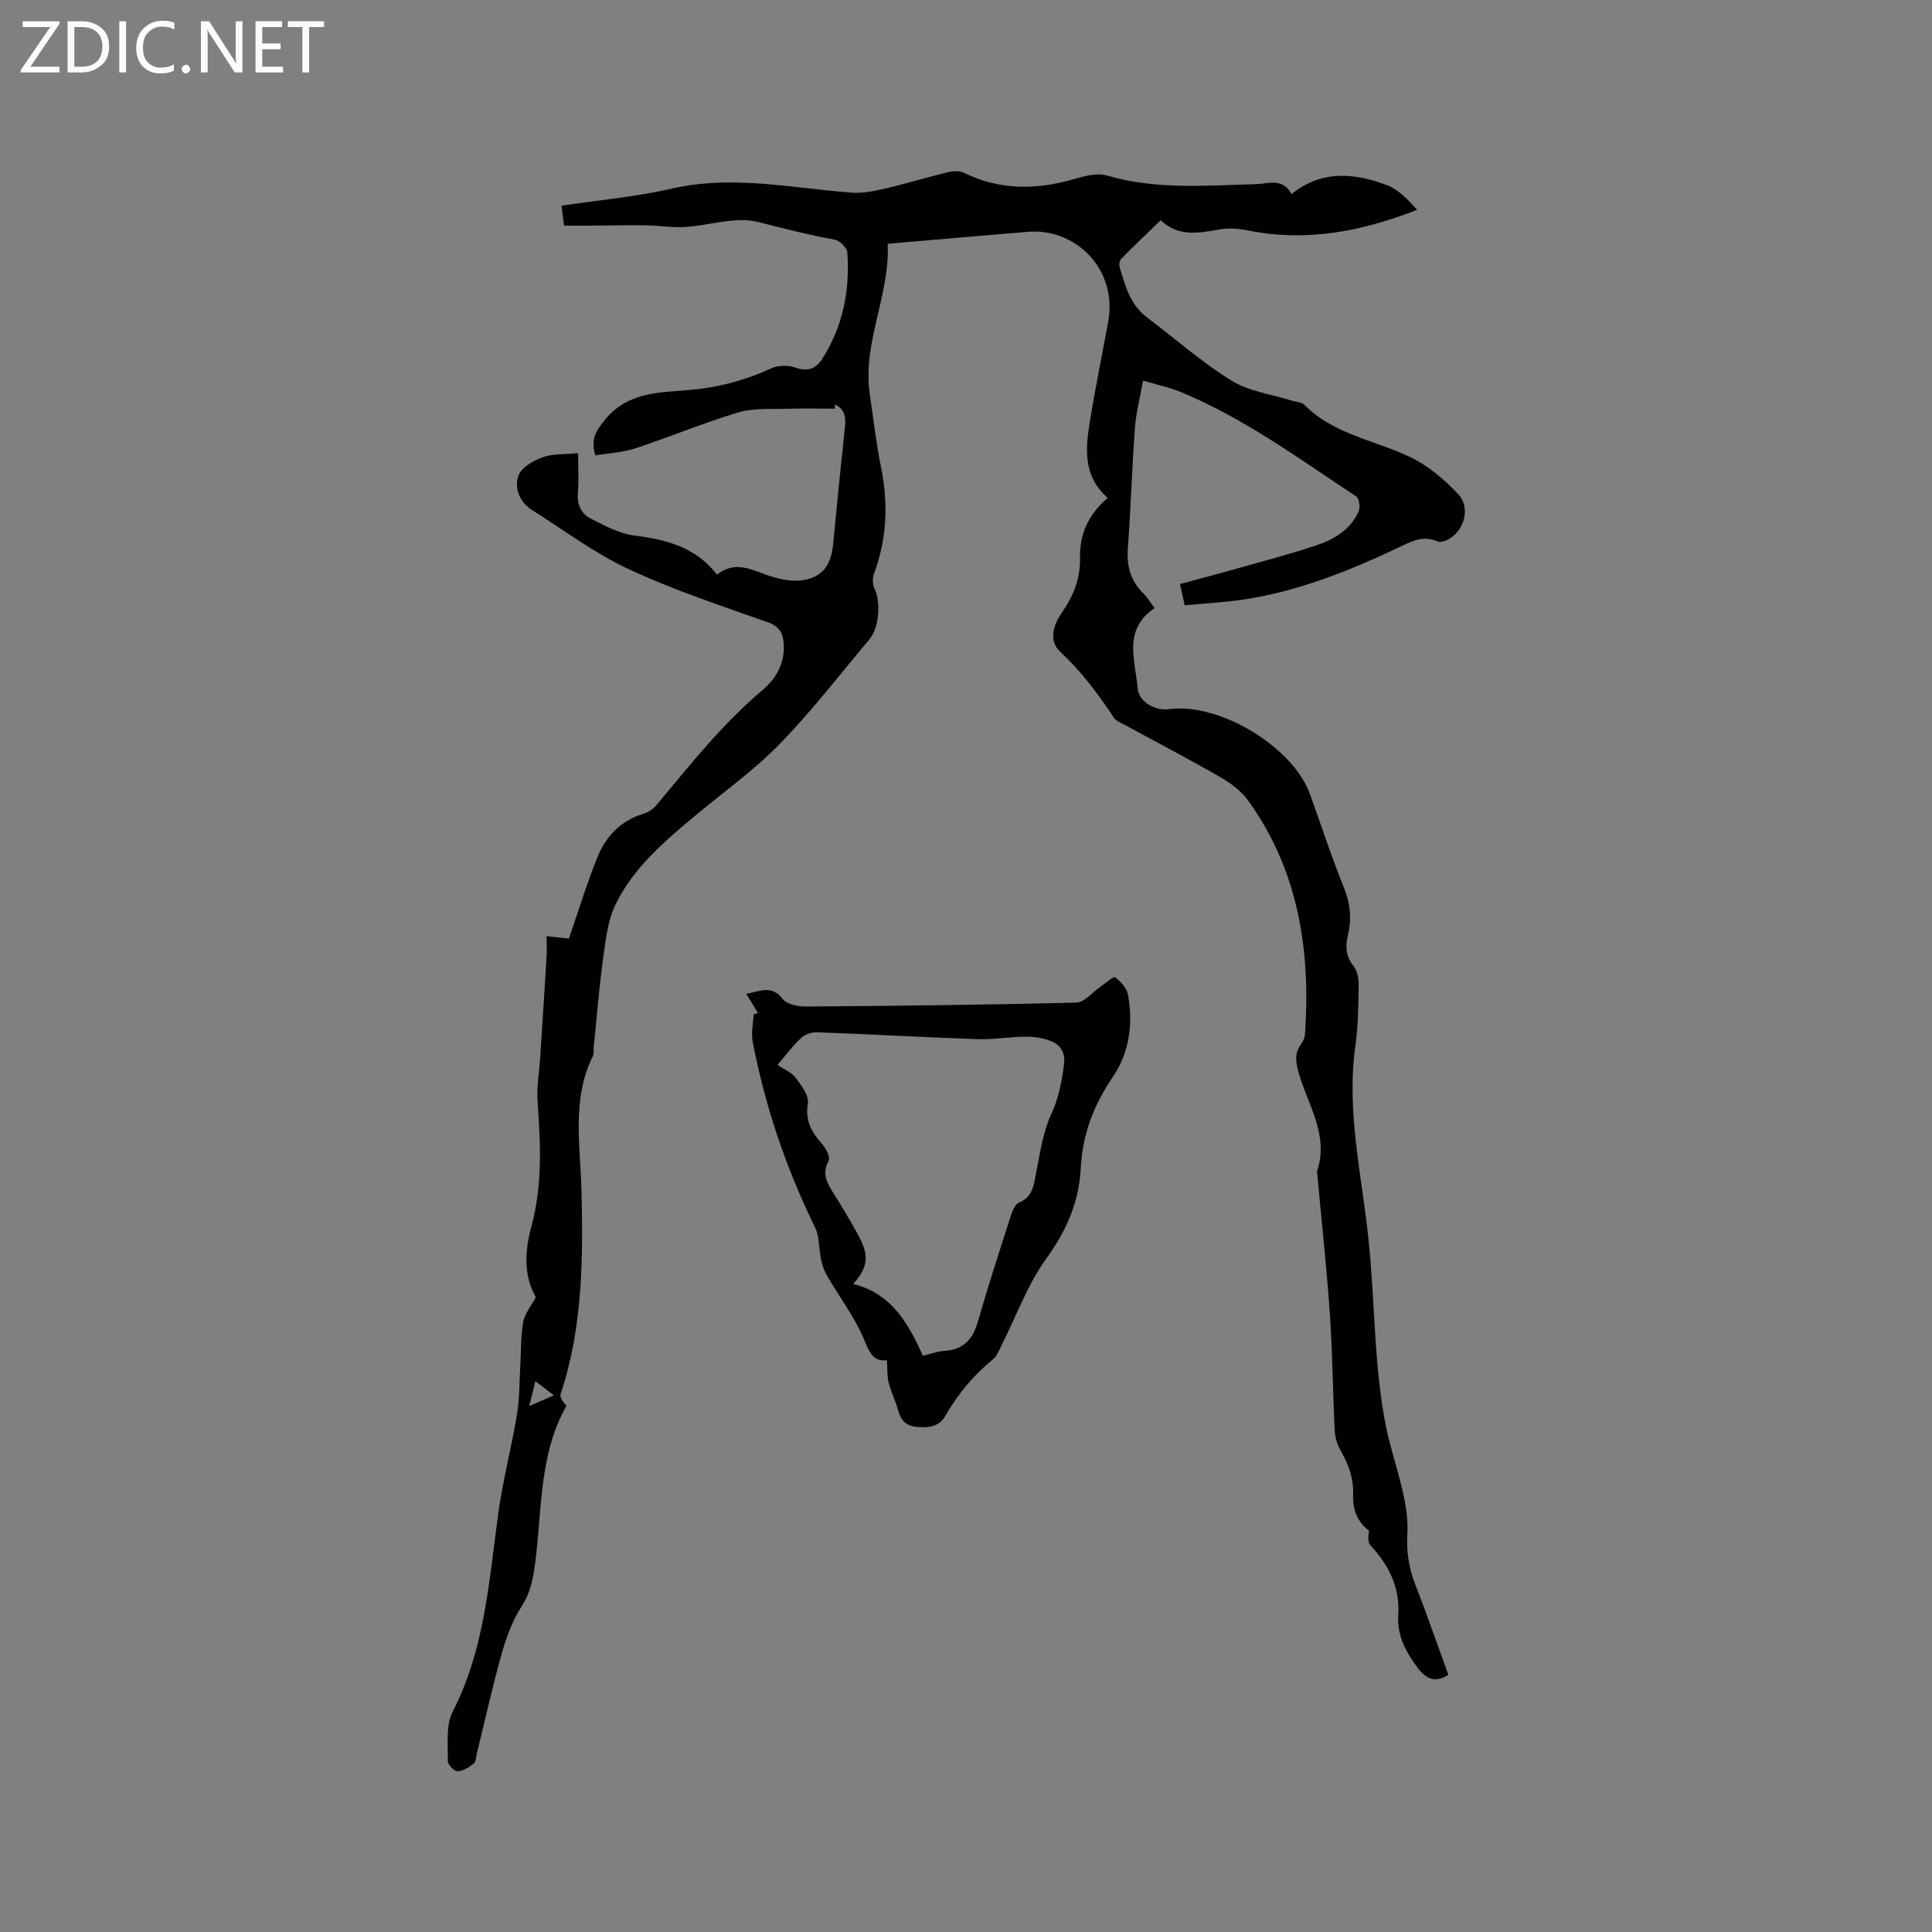 <svg enable-background="new 0 0 400 400" viewBox="0 0 400 400" xmlns="http://www.w3.org/2000/svg"><rect x="0" y="0" width="400" height="400" fill="#808080" stroke="none"/><g fill="#fcfbfa"><path d="m12.4 4.8-6.1 9h6v1.2h-8v-.5l6.1-8.9h-5.7v-1.2h7.6v.4z"/><path d="m14 15v-10.6h3c1.6 0 2.9.5 4 1.4s1.6 2.2 1.6 3.8-.5 3-1.6 3.9-2.4 1.5-4 1.5zm1.4-9.4v8.2h1.6c1.3 0 2.4-.4 3.1-1.1s1.1-1.8 1.1-3.1-.4-2.3-1.2-3-1.8-1-3.1-1z"/><path d="m26.1 4.4v10.6h-1.4v-10.6z"/><path d="m36.1 14.6c-.8.4-1.8.6-2.9.6-1.5 0-2.7-.5-3.6-1.4s-1.4-2.2-1.4-3.8c0-1.7.5-3.1 1.5-4.1s2.3-1.6 3.9-1.6c1 0 1.8.1 2.5.4v1.4c-.8-.4-1.6-.6-2.5-.6-1.2 0-2.1.4-2.9 1.2s-1.1 1.8-1.1 3.2c0 1.3.3 2.3 1 3s1.6 1.1 2.7 1.1c1 0 2-.2 2.7-.7v1.3z"/><path d="m37.6 14.3c0-.2.1-.5.3-.6s.4-.3.6-.3c.3 0 .5.1.6.3s.3.4.3.6-.1.4-.3.6-.4.3-.6.3c-.3 0-.5-.1-.6-.3s-.3-.4-.3-.6z"/><path d="m50.2 15h-1.6l-5.3-8.2c-.2-.2-.3-.5-.4-.7 0 .2.1.7.1 1.5v7.4h-1.4v-10.6h1.7l5.2 8.1c.2.4.4.6.4.7 0-.3-.1-.8-.1-1.5v-7.3h1.4z"/><path d="m58.6 15h-5.7v-10.6h5.5v1.2h-4.1v3.4h3.8v1.2h-3.8v3.6h4.3z"/><path d="m67.1 5.6h-3.1v9.4h-1.4v-9.4h-3v-1.2h7.5z"/></g><path d="m183.79 50.47c.45 10.85-5.26 20.46-3.72 31.06.73 5.02 1.3 10.08 2.31 15.05 1.55 7.57 1.28 14.93-1.43 22.2-.34.91-.31 2.25.12 3.11 1.31 2.66.97 8.05-1.04 10.45-6.14 7.3-11.98 14.91-18.63 21.72-5.38 5.51-11.75 10.04-17.69 15-6.29 5.25-12.56 10.64-16.22 18.09-1.62 3.29-2.06 7.24-2.58 10.95-.86 6.19-1.34 12.43-1.98 18.65-.06.63.09 1.36-.18 1.89-4.44 8.97-2.59 18.5-2.36 27.83.35 14.25.26 28.4-4.32 42.13-.23.67.49 1.66 1.22 2.45-5.76 10.11-5.04 21.74-6.53 32.9-.41 3.06-.97 5.84-2.74 8.59-1.92 2.96-3.19 6.45-4.16 9.87-1.92 6.82-3.44 13.76-5.14 20.65-.18.72-.17 1.71-.64 2.07-.97.76-2.2 1.56-3.34 1.59-.69.02-2.05-1.38-2.03-2.11.08-3.44-.45-7.37 1.01-10.21 6.63-12.92 7.52-27 9.42-40.94.94-6.91 2.75-13.69 3.89-20.58.56-3.41.5-6.92.7-10.39.18-2.94.07-5.93.6-8.81.31-1.71 1.62-3.24 2.61-5.12-2.51-4.26-2.31-9.54-.99-14.33 2.37-8.62 2-17.16 1.36-25.85-.24-3.21.34-6.48.55-9.72.44-6.85.89-13.7 1.3-20.55.08-1.35.01-2.72.01-4.29 1.66.18 3 .33 4.61.51 1.95-5.63 3.67-11.29 5.87-16.76 1.74-4.31 4.76-7.61 9.46-9.05 1.03-.31 2.11-.99 2.79-1.82 6.94-8.28 13.61-16.78 21.94-23.8 2.93-2.47 4.73-5.7 4.41-9.76-.17-2.15-.97-3.48-3.32-4.32-9.66-3.43-19.46-6.65-28.73-10.96-7.05-3.28-13.4-8.07-20.02-12.25-2.64-1.67-3.75-4.55-2.83-7.16.59-1.67 3.06-3.08 4.99-3.78 2.1-.76 4.55-.57 7.35-.85 0 2.99.17 5.61-.05 8.19-.21 2.43.67 4.33 2.63 5.33 2.87 1.47 5.9 3.13 9.01 3.53 6.64.84 12.73 2.36 17.17 8.1 3.41-2.72 6.53-1.33 9.88-.08 2.46.92 5.35 1.61 7.88 1.23 4.19-.63 5.89-3.28 6.29-7.51.74-7.91 1.54-15.82 2.39-23.73.23-2.13.29-4.06-2.04-5.12.01.28.01.57.02.85-3.26 0-6.53-.09-9.78.02-3.44.12-7.05-.19-10.27.77-7.19 2.14-14.14 5.08-21.27 7.42-2.64.87-5.53.99-8.29 1.46-1.04-3.36.16-5.12 2.02-7.4 4.67-5.73 11.12-5.6 17.31-6.12 6.01-.51 11.61-1.97 17.06-4.49 1.43-.66 3.55-.69 5.04-.16 2.5.9 4.25.2 5.49-1.72 4.34-6.74 5.81-14.25 5.25-22.14-.07-.97-1.59-2.45-2.63-2.64-5.38-.96-10.62-2.33-15.9-3.66-4.65-1.17-10.03.75-15.1 1.05-2.69.16-5.42-.32-8.14-.35-4.01-.05-8.01.05-12.02.07-1.48.01-2.96 0-4.85 0-.17-1.28-.34-2.57-.54-4.13 7.77-1.17 15.4-1.83 22.79-3.53 12.57-2.9 24.85-.11 37.25.82 2.24.17 4.59-.29 6.81-.8 4.43-1.03 8.79-2.37 13.21-3.44 1.04-.25 2.38-.3 3.29.15 7.45 3.64 15.03 3.54 22.82 1.27 2.17-.63 4.75-1.31 6.78-.72 10.22 3 20.58 2.06 30.94 1.78 2.46-.07 5.38-1.37 7.27 2.06 6.26-5.06 13.09-4.38 19.85-1.8 2.36.9 4.26 3.03 6.15 5.06-11.47 4.48-22.83 6.67-34.74 4.32-2.02-.4-4.21-.63-6.2-.26-4.36.8-8.59 1.54-12.16-1.9-2.88 2.79-5.55 5.31-8.12 7.93-.37.37-.55 1.25-.39 1.76 1.16 3.83 2.15 7.76 5.62 10.38 5.83 4.4 11.35 9.3 17.53 13.12 3.63 2.25 8.29 2.83 12.48 4.15.9.28 2.06.3 2.65.89 6.11 6.18 14.65 7.29 22 10.86 3.67 1.78 7.03 4.63 9.84 7.63 2.52 2.69 1.35 7.19-1.71 9.15-.73.47-1.96.93-2.61.63-2.69-1.23-4.95-.22-7.27.89-10.35 4.94-20.93 9.25-32.33 11.06-4.16.66-8.39.85-12.72 1.27-.35-1.59-.61-2.79-.97-4.41 3.54-.95 6.97-1.84 10.37-2.8 6-1.7 12.06-3.26 17.97-5.24 3.65-1.22 6.99-3.27 8.65-7.01.37-.83.09-2.69-.54-3.1-11.75-7.74-23.13-16.15-36.25-21.58-2.32-.96-4.83-1.48-7.85-2.39-.62 3.54-1.46 6.7-1.69 9.89-.61 8.35-.87 16.72-1.47 25.07-.26 3.63.69 6.62 3.27 9.17.8.79 1.39 1.81 2.27 2.98-6.65 4.49-3.97 10.86-3.49 16.68.23 2.75 3.65 4.63 6.49 4.25 10.41-1.41 25.65 7.77 29.18 17.6 2.33 6.47 4.47 13.02 7.04 19.4 1.34 3.32 1.6 6.51.8 9.88-.54 2.27-.43 4.27 1.14 6.25.76.96 1.12 2.5 1.1 3.77-.07 4.24-.08 8.51-.67 12.7-1.93 13.59 1.31 26.77 2.7 40.11.87 8.42 1.1 16.91 1.8 25.36.38 4.5.93 9.01 1.82 13.43.94 4.66 2.53 9.19 3.56 13.84.6 2.75 1.04 5.64.87 8.43-.23 3.7.32 7.08 1.66 10.51 2.41 6.18 4.58 12.47 6.83 18.66-2.82 1.71-4.61.84-6.34-1.45-2.5-3.31-4.32-6.73-4.04-11.05.37-5.65-1.97-10.24-5.73-14.3-.59-.64-.53-1.89-.31-3.05-2.41-1.8-3.43-4.4-3.3-7.42.14-3.43-.99-6.39-2.64-9.3-.69-1.22-1.12-2.74-1.18-4.14-.39-8.02-.44-16.07-1-24.08-.67-9.73-1.74-19.42-2.63-29.13-.01-.11-.06-.22-.03-.31 2.58-7.6-2-13.9-3.86-20.67-.57-2.1-.77-3.83.52-5.64.42-.59.8-1.33.85-2.03 1.2-17.35-1.3-33.85-11.69-48.36-1.42-1.98-3.57-3.64-5.72-4.87-6.6-3.81-13.37-7.33-20.07-10.98-.74-.4-1.66-.75-2.08-1.39-3.27-4.96-6.79-9.64-11.19-13.74-2.31-2.16-1.36-5.47.36-7.93 2.46-3.5 3.93-7.2 3.82-11.53-.12-4.94 1.88-9.03 5.74-12.31-5.06-4.42-4.64-9.98-3.76-15.49 1.12-7 2.57-13.95 3.84-20.92 2.03-11.05-6.83-19.48-16.56-18.69-9.47.77-18.95 1.62-29.08 2.48zm-69.12 238.42c-1.35-1.04-2.46-1.89-3.83-2.94-.43 1.75-.77 3.14-1.26 5.16 1.93-.84 3.32-1.45 5.09-2.22z" fill="#010102"/><path d="m156.93 209.74c-.75-1.23-1.5-2.46-2.43-3.98 2.87-.51 5.24-1.93 7.55 1.07.87 1.13 3.23 1.57 4.9 1.56 18.64-.14 37.28-.34 55.92-.82 1.68-.04 3.3-2.14 4.95-3.27 1.04-.71 2.68-2.21 3.05-1.95 1.17.84 2.43 2.24 2.67 3.59 1.08 6.02.31 11.97-3.15 17.04-3.94 5.78-6.28 11.88-6.63 18.88-.35 6.92-2.91 12.87-7.08 18.63-3.92 5.4-6.24 11.95-9.29 17.98-.52 1.03-.95 2.26-1.78 2.94-4.08 3.32-7.34 7.26-9.94 11.82-1.27 2.23-3.5 2.39-5.86 2.2-2.25-.19-3.3-1.4-3.86-3.45-.53-1.93-1.47-3.76-1.96-5.7-.35-1.39-.25-2.89-.37-4.66-3.37.45-3.9-2.61-5.23-5.44-1.96-4.15-4.72-7.91-7.06-11.88-.61-1.03-1.05-2.22-1.31-3.39-.51-2.29-.32-4.86-1.31-6.88-6-12.24-10.32-25.02-12.88-38.39-.34-1.79.11-3.74.2-5.62.29-.08.59-.18.9-.28zm34.14 70.95c1.69-.4 3-.92 4.33-.99 3.98-.21 5.99-2.33 7.06-6.07 2.1-7.33 4.46-14.58 6.79-21.83.33-1.04.88-2.47 1.7-2.81 2.92-1.19 3.07-3.62 3.57-6.15.82-4.12 1.41-8.44 3.14-12.19 1.57-3.39 2.16-6.74 2.63-10.3.32-2.45-.75-4.01-2.71-4.81-1.61-.65-3.47-.91-5.22-.9-3.38.02-6.76.62-10.12.5-11.01-.38-22.01-1.01-33.02-1.42-1.12-.04-2.54.41-3.34 1.16-1.75 1.63-3.2 3.6-4.9 5.59 1.41.96 2.92 1.56 3.75 2.67 1.17 1.58 2.8 3.7 2.53 5.31-.6 3.63.8 5.99 2.98 8.44.8.9 1.71 2.74 1.31 3.46-1.45 2.67-.32 4.58 1.01 6.69 1.75 2.78 3.44 5.6 5.02 8.47 2.43 4.41 2.24 6.71-.93 10.32 7.94 1.96 11.45 8.24 14.42 14.86z" fill="#010102"/></svg>
